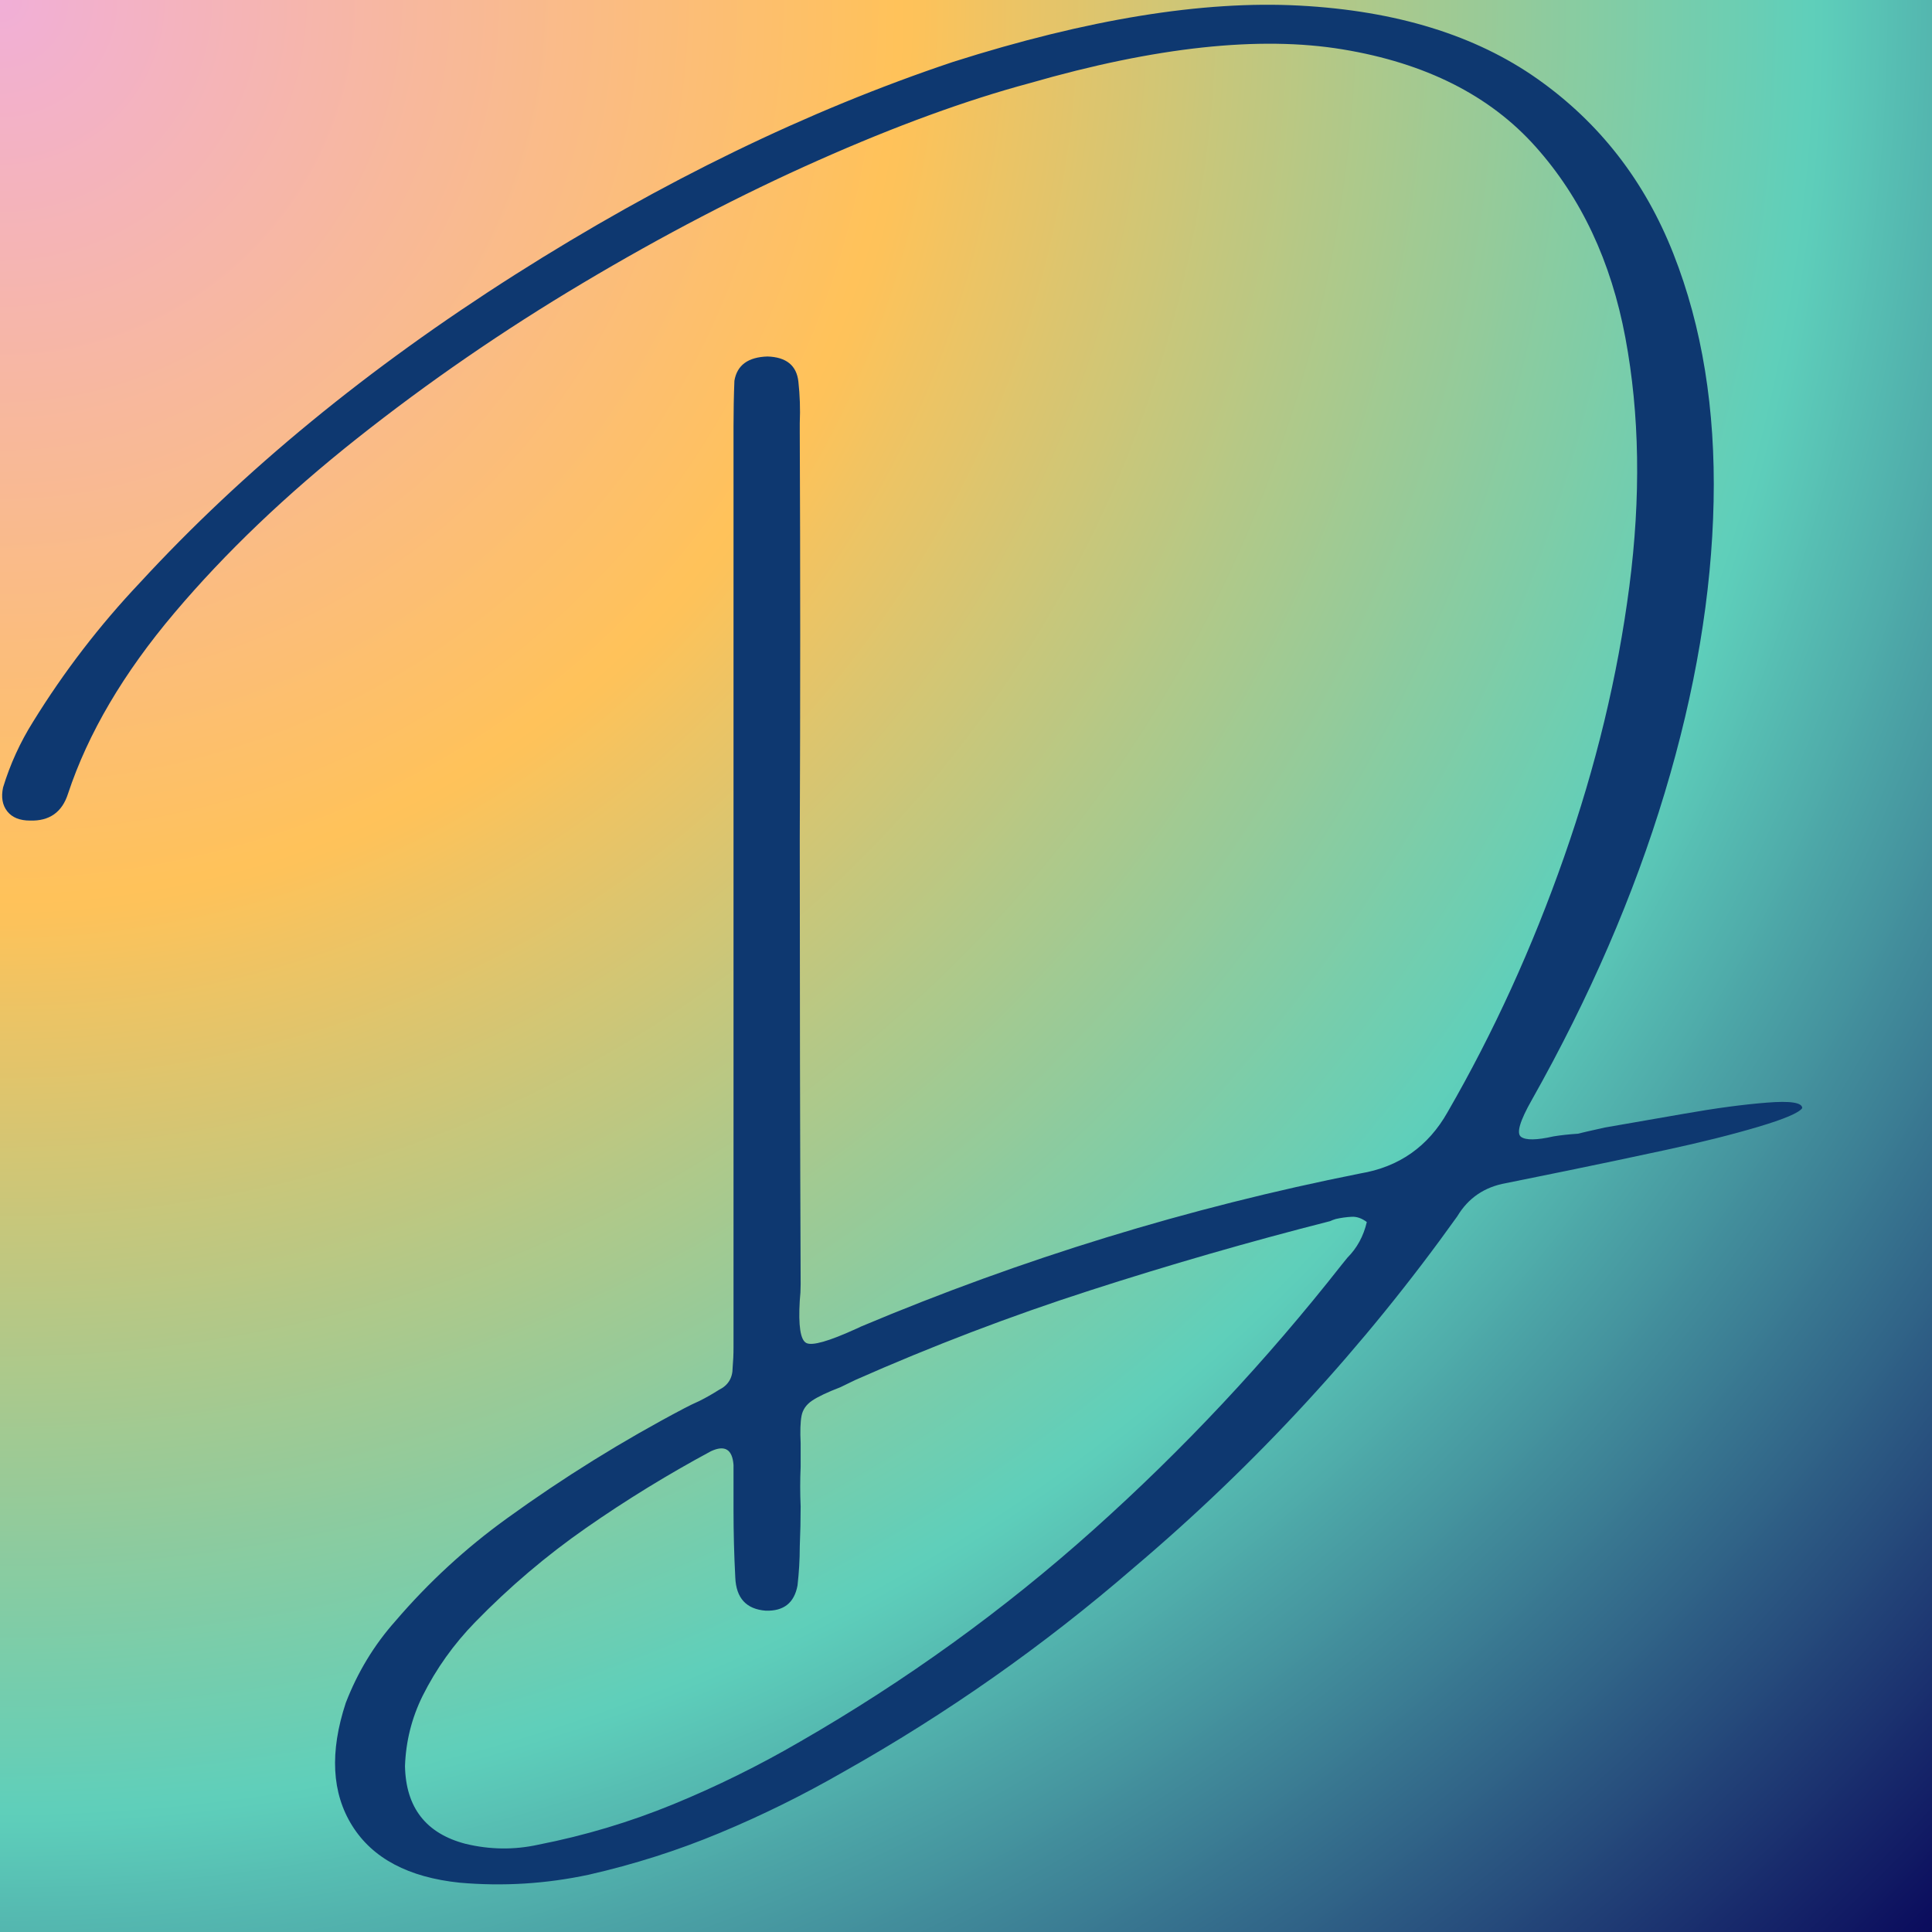 <svg xmlns="http://www.w3.org/2000/svg" xmlns:xlink="http://www.w3.org/1999/xlink" width="500" viewBox="0 0 375 375" height="500" preserveAspectRatio="xMidYMid meet"><defs><g></g><radialGradient gradientTransform="matrix(1, 0, 0, 1, 0, 0)" gradientUnits="userSpaceOnUse" r="530.33" cx="0" id="3d7d8041cf" cy="0" fx="0" fy="0"><stop stop-opacity="1" stop-color="rgb(94.531%, 68.643%, 84.407%)" offset="0"></stop><stop stop-opacity="1" stop-color="rgb(94.595%, 68.73%, 83.824%)" offset="0.004"></stop><stop stop-opacity="1" stop-color="rgb(94.659%, 68.819%, 83.24%)" offset="0.008"></stop><stop stop-opacity="1" stop-color="rgb(94.725%, 68.907%, 82.657%)" offset="0.012"></stop><stop stop-opacity="1" stop-color="rgb(94.789%, 68.994%, 82.072%)" offset="0.016"></stop><stop stop-opacity="1" stop-color="rgb(94.853%, 69.083%, 81.49%)" offset="0.02"></stop><stop stop-opacity="1" stop-color="rgb(94.917%, 69.17%, 80.905%)" offset="0.023"></stop><stop stop-opacity="1" stop-color="rgb(94.983%, 69.258%, 80.322%)" offset="0.027"></stop><stop stop-opacity="1" stop-color="rgb(95.047%, 69.347%, 79.738%)" offset="0.031"></stop><stop stop-opacity="1" stop-color="rgb(95.111%, 69.434%, 79.155%)" offset="0.035"></stop><stop stop-opacity="1" stop-color="rgb(95.175%, 69.522%, 78.571%)" offset="0.039"></stop><stop stop-opacity="1" stop-color="rgb(95.241%, 69.609%, 77.988%)" offset="0.043"></stop><stop stop-opacity="1" stop-color="rgb(95.305%, 69.698%, 77.403%)" offset="0.047"></stop><stop stop-opacity="1" stop-color="rgb(95.369%, 69.786%, 76.82%)" offset="0.051"></stop><stop stop-opacity="1" stop-color="rgb(95.433%, 69.873%, 76.237%)" offset="0.055"></stop><stop stop-opacity="1" stop-color="rgb(95.499%, 69.962%, 75.653%)" offset="0.059"></stop><stop stop-opacity="1" stop-color="rgb(95.563%, 70.049%, 75.07%)" offset="0.062"></stop><stop stop-opacity="1" stop-color="rgb(95.627%, 70.137%, 74.486%)" offset="0.066"></stop><stop stop-opacity="1" stop-color="rgb(95.691%, 70.226%, 73.903%)" offset="0.07"></stop><stop stop-opacity="1" stop-color="rgb(95.757%, 70.312%, 73.318%)" offset="0.074"></stop><stop stop-opacity="1" stop-color="rgb(95.821%, 70.401%, 72.736%)" offset="0.078"></stop><stop stop-opacity="1" stop-color="rgb(95.885%, 70.488%, 72.151%)" offset="0.082"></stop><stop stop-opacity="1" stop-color="rgb(95.949%, 70.576%, 71.568%)" offset="0.086"></stop><stop stop-opacity="1" stop-color="rgb(96.014%, 70.665%, 70.984%)" offset="0.09"></stop><stop stop-opacity="1" stop-color="rgb(96.078%, 70.752%, 70.401%)" offset="0.094"></stop><stop stop-opacity="1" stop-color="rgb(96.143%, 70.84%, 69.817%)" offset="0.098"></stop><stop stop-opacity="1" stop-color="rgb(96.207%, 70.927%, 69.234%)" offset="0.102"></stop><stop stop-opacity="1" stop-color="rgb(96.271%, 71.016%, 68.651%)" offset="0.105"></stop><stop stop-opacity="1" stop-color="rgb(96.336%, 71.104%, 68.066%)" offset="0.109"></stop><stop stop-opacity="1" stop-color="rgb(96.4%, 71.191%, 67.484%)" offset="0.113"></stop><stop stop-opacity="1" stop-color="rgb(96.465%, 71.28%, 66.899%)" offset="0.117"></stop><stop stop-opacity="1" stop-color="rgb(96.529%, 71.367%, 66.316%)" offset="0.121"></stop><stop stop-opacity="1" stop-color="rgb(96.594%, 71.455%, 65.732%)" offset="0.125"></stop><stop stop-opacity="1" stop-color="rgb(96.658%, 71.544%, 65.149%)" offset="0.129"></stop><stop stop-opacity="1" stop-color="rgb(96.722%, 71.631%, 64.565%)" offset="0.133"></stop><stop stop-opacity="1" stop-color="rgb(96.786%, 71.719%, 63.982%)" offset="0.137"></stop><stop stop-opacity="1" stop-color="rgb(96.852%, 71.806%, 63.397%)" offset="0.141"></stop><stop stop-opacity="1" stop-color="rgb(96.916%, 71.895%, 62.814%)" offset="0.145"></stop><stop stop-opacity="1" stop-color="rgb(96.98%, 71.983%, 62.23%)" offset="0.148"></stop><stop stop-opacity="1" stop-color="rgb(97.044%, 72.07%, 61.647%)" offset="0.152"></stop><stop stop-opacity="1" stop-color="rgb(97.11%, 72.159%, 61.063%)" offset="0.156"></stop><stop stop-opacity="1" stop-color="rgb(97.174%, 72.246%, 60.48%)" offset="0.16"></stop><stop stop-opacity="1" stop-color="rgb(97.238%, 72.334%, 59.897%)" offset="0.164"></stop><stop stop-opacity="1" stop-color="rgb(97.302%, 72.423%, 59.312%)" offset="0.168"></stop><stop stop-opacity="1" stop-color="rgb(97.368%, 72.51%, 58.73%)" offset="0.172"></stop><stop stop-opacity="1" stop-color="rgb(97.432%, 72.598%, 58.145%)" offset="0.176"></stop><stop stop-opacity="1" stop-color="rgb(97.496%, 72.685%, 57.562%)" offset="0.18"></stop><stop stop-opacity="1" stop-color="rgb(97.56%, 72.774%, 56.978%)" offset="0.184"></stop><stop stop-opacity="1" stop-color="rgb(97.626%, 72.862%, 56.395%)" offset="0.188"></stop><stop stop-opacity="1" stop-color="rgb(97.69%, 72.949%, 55.811%)" offset="0.191"></stop><stop stop-opacity="1" stop-color="rgb(97.754%, 73.038%, 55.228%)" offset="0.195"></stop><stop stop-opacity="1" stop-color="rgb(97.818%, 73.125%, 54.643%)" offset="0.199"></stop><stop stop-opacity="1" stop-color="rgb(97.882%, 73.213%, 54.06%)" offset="0.203"></stop><stop stop-opacity="1" stop-color="rgb(97.948%, 73.302%, 53.476%)" offset="0.207"></stop><stop stop-opacity="1" stop-color="rgb(98.012%, 73.389%, 52.893%)" offset="0.211"></stop><stop stop-opacity="1" stop-color="rgb(98.076%, 73.477%, 52.31%)" offset="0.215"></stop><stop stop-opacity="1" stop-color="rgb(98.14%, 73.564%, 51.726%)" offset="0.219"></stop><stop stop-opacity="1" stop-color="rgb(98.206%, 73.653%, 51.143%)" offset="0.223"></stop><stop stop-opacity="1" stop-color="rgb(98.27%, 73.741%, 50.558%)" offset="0.227"></stop><stop stop-opacity="1" stop-color="rgb(98.334%, 73.828%, 49.976%)" offset="0.23"></stop><stop stop-opacity="1" stop-color="rgb(98.398%, 73.917%, 49.391%)" offset="0.234"></stop><stop stop-opacity="1" stop-color="rgb(98.463%, 74.004%, 48.808%)" offset="0.238"></stop><stop stop-opacity="1" stop-color="rgb(98.528%, 74.092%, 48.224%)" offset="0.242"></stop><stop stop-opacity="1" stop-color="rgb(98.592%, 74.181%, 47.641%)" offset="0.246"></stop><stop stop-opacity="1" stop-color="rgb(98.656%, 74.268%, 47.057%)" offset="0.25"></stop><stop stop-opacity="1" stop-color="rgb(98.721%, 74.356%, 46.474%)" offset="0.254"></stop><stop stop-opacity="1" stop-color="rgb(98.785%, 74.443%, 45.889%)" offset="0.258"></stop><stop stop-opacity="1" stop-color="rgb(98.849%, 74.532%, 45.306%)" offset="0.262"></stop><stop stop-opacity="1" stop-color="rgb(98.914%, 74.62%, 44.722%)" offset="0.266"></stop><stop stop-opacity="1" stop-color="rgb(98.979%, 74.707%, 44.139%)" offset="0.27"></stop><stop stop-opacity="1" stop-color="rgb(99.043%, 74.796%, 43.556%)" offset="0.273"></stop><stop stop-opacity="1" stop-color="rgb(99.107%, 74.883%, 42.972%)" offset="0.277"></stop><stop stop-opacity="1" stop-color="rgb(99.171%, 74.971%, 42.389%)" offset="0.281"></stop><stop stop-opacity="1" stop-color="rgb(99.237%, 75.06%, 41.805%)" offset="0.285"></stop><stop stop-opacity="1" stop-color="rgb(99.301%, 75.146%, 41.222%)" offset="0.289"></stop><stop stop-opacity="1" stop-color="rgb(99.365%, 75.235%, 40.637%)" offset="0.293"></stop><stop stop-opacity="1" stop-color="rgb(99.429%, 75.322%, 40.054%)" offset="0.297"></stop><stop stop-opacity="1" stop-color="rgb(99.493%, 75.41%, 39.47%)" offset="0.301"></stop><stop stop-opacity="1" stop-color="rgb(99.559%, 75.499%, 38.887%)" offset="0.305"></stop><stop stop-opacity="1" stop-color="rgb(99.623%, 75.586%, 38.303%)" offset="0.309"></stop><stop stop-opacity="1" stop-color="rgb(99.687%, 75.674%, 37.72%)" offset="0.312"></stop><stop stop-opacity="1" stop-color="rgb(99.751%, 75.761%, 37.135%)" offset="0.316"></stop><stop stop-opacity="1" stop-color="rgb(99.817%, 75.85%, 36.552%)" offset="0.32"></stop><stop stop-opacity="1" stop-color="rgb(99.881%, 75.938%, 35.97%)" offset="0.324"></stop><stop stop-opacity="1" stop-color="rgb(99.945%, 76.025%, 35.385%)" offset="0.328"></stop><stop stop-opacity="1" stop-color="rgb(99.741%, 76.105%, 35.146%)" offset="0.332"></stop><stop stop-opacity="1" stop-color="rgb(99.136%, 76.169%, 35.423%)" offset="0.336"></stop><stop stop-opacity="1" stop-color="rgb(98.396%, 76.228%, 35.873%)" offset="0.34"></stop><stop stop-opacity="1" stop-color="rgb(97.658%, 76.288%, 36.324%)" offset="0.344"></stop><stop stop-opacity="1" stop-color="rgb(96.918%, 76.347%, 36.774%)" offset="0.348"></stop><stop stop-opacity="1" stop-color="rgb(96.178%, 76.407%, 37.224%)" offset="0.352"></stop><stop stop-opacity="1" stop-color="rgb(95.439%, 76.468%, 37.674%)" offset="0.355"></stop><stop stop-opacity="1" stop-color="rgb(94.699%, 76.527%, 38.124%)" offset="0.359"></stop><stop stop-opacity="1" stop-color="rgb(93.961%, 76.587%, 38.574%)" offset="0.363"></stop><stop stop-opacity="1" stop-color="rgb(93.221%, 76.646%, 39.023%)" offset="0.367"></stop><stop stop-opacity="1" stop-color="rgb(92.48%, 76.706%, 39.473%)" offset="0.371"></stop><stop stop-opacity="1" stop-color="rgb(91.742%, 76.765%, 39.923%)" offset="0.375"></stop><stop stop-opacity="1" stop-color="rgb(91.002%, 76.826%, 40.373%)" offset="0.379"></stop><stop stop-opacity="1" stop-color="rgb(90.263%, 76.886%, 40.823%)" offset="0.383"></stop><stop stop-opacity="1" stop-color="rgb(89.523%, 76.945%, 41.273%)" offset="0.387"></stop><stop stop-opacity="1" stop-color="rgb(88.783%, 77.005%, 41.724%)" offset="0.391"></stop><stop stop-opacity="1" stop-color="rgb(88.045%, 77.065%, 42.174%)" offset="0.395"></stop><stop stop-opacity="1" stop-color="rgb(87.305%, 77.124%, 42.624%)" offset="0.398"></stop><stop stop-opacity="1" stop-color="rgb(86.565%, 77.185%, 43.074%)" offset="0.402"></stop><stop stop-opacity="1" stop-color="rgb(85.826%, 77.245%, 43.524%)" offset="0.406"></stop><stop stop-opacity="1" stop-color="rgb(85.086%, 77.304%, 43.973%)" offset="0.41"></stop><stop stop-opacity="1" stop-color="rgb(84.348%, 77.364%, 44.423%)" offset="0.414"></stop><stop stop-opacity="1" stop-color="rgb(83.607%, 77.423%, 44.873%)" offset="0.418"></stop><stop stop-opacity="1" stop-color="rgb(82.867%, 77.483%, 45.323%)" offset="0.422"></stop><stop stop-opacity="1" stop-color="rgb(82.129%, 77.544%, 45.773%)" offset="0.426"></stop><stop stop-opacity="1" stop-color="rgb(81.389%, 77.603%, 46.223%)" offset="0.43"></stop><stop stop-opacity="1" stop-color="rgb(80.65%, 77.663%, 46.674%)" offset="0.434"></stop><stop stop-opacity="1" stop-color="rgb(79.91%, 77.722%, 47.124%)" offset="0.438"></stop><stop stop-opacity="1" stop-color="rgb(79.17%, 77.782%, 47.574%)" offset="0.441"></stop><stop stop-opacity="1" stop-color="rgb(78.432%, 77.841%, 48.024%)" offset="0.445"></stop><stop stop-opacity="1" stop-color="rgb(77.692%, 77.902%, 48.474%)" offset="0.449"></stop><stop stop-opacity="1" stop-color="rgb(76.953%, 77.962%, 48.924%)" offset="0.453"></stop><stop stop-opacity="1" stop-color="rgb(76.213%, 78.021%, 49.373%)" offset="0.457"></stop><stop stop-opacity="1" stop-color="rgb(75.473%, 78.081%, 49.823%)" offset="0.461"></stop><stop stop-opacity="1" stop-color="rgb(74.734%, 78.14%, 50.273%)" offset="0.465"></stop><stop stop-opacity="1" stop-color="rgb(73.994%, 78.2%, 50.723%)" offset="0.469"></stop><stop stop-opacity="1" stop-color="rgb(73.256%, 78.261%, 51.173%)" offset="0.473"></stop><stop stop-opacity="1" stop-color="rgb(72.516%, 78.32%, 51.624%)" offset="0.477"></stop><stop stop-opacity="1" stop-color="rgb(71.776%, 78.38%, 52.074%)" offset="0.48"></stop><stop stop-opacity="1" stop-color="rgb(71.037%, 78.439%, 52.524%)" offset="0.484"></stop><stop stop-opacity="1" stop-color="rgb(70.297%, 78.499%, 52.974%)" offset="0.488"></stop><stop stop-opacity="1" stop-color="rgb(69.559%, 78.558%, 53.424%)" offset="0.492"></stop><stop stop-opacity="1" stop-color="rgb(68.819%, 78.619%, 53.874%)" offset="0.496"></stop><stop stop-opacity="1" stop-color="rgb(68.079%, 78.679%, 54.323%)" offset="0.5"></stop><stop stop-opacity="1" stop-color="rgb(67.34%, 78.738%, 54.773%)" offset="0.504"></stop><stop stop-opacity="1" stop-color="rgb(66.6%, 78.798%, 55.223%)" offset="0.508"></stop><stop stop-opacity="1" stop-color="rgb(65.86%, 78.857%, 55.673%)" offset="0.512"></stop><stop stop-opacity="1" stop-color="rgb(65.121%, 78.917%, 56.123%)" offset="0.516"></stop><stop stop-opacity="1" stop-color="rgb(64.381%, 78.978%, 56.573%)" offset="0.52"></stop><stop stop-opacity="1" stop-color="rgb(63.643%, 79.037%, 57.024%)" offset="0.523"></stop><stop stop-opacity="1" stop-color="rgb(62.903%, 79.097%, 57.474%)" offset="0.527"></stop><stop stop-opacity="1" stop-color="rgb(62.163%, 79.156%, 57.924%)" offset="0.531"></stop><stop stop-opacity="1" stop-color="rgb(61.424%, 79.216%, 58.374%)" offset="0.535"></stop><stop stop-opacity="1" stop-color="rgb(60.684%, 79.276%, 58.824%)" offset="0.539"></stop><stop stop-opacity="1" stop-color="rgb(59.946%, 79.337%, 59.274%)" offset="0.543"></stop><stop stop-opacity="1" stop-color="rgb(59.206%, 79.396%, 59.723%)" offset="0.547"></stop><stop stop-opacity="1" stop-color="rgb(58.466%, 79.456%, 60.173%)" offset="0.551"></stop><stop stop-opacity="1" stop-color="rgb(57.727%, 79.515%, 60.623%)" offset="0.555"></stop><stop stop-opacity="1" stop-color="rgb(56.987%, 79.575%, 61.073%)" offset="0.559"></stop><stop stop-opacity="1" stop-color="rgb(56.248%, 79.634%, 61.523%)" offset="0.562"></stop><stop stop-opacity="1" stop-color="rgb(55.508%, 79.695%, 61.974%)" offset="0.566"></stop><stop stop-opacity="1" stop-color="rgb(54.768%, 79.755%, 62.424%)" offset="0.57"></stop><stop stop-opacity="1" stop-color="rgb(54.03%, 79.814%, 62.874%)" offset="0.574"></stop><stop stop-opacity="1" stop-color="rgb(53.29%, 79.874%, 63.324%)" offset="0.578"></stop><stop stop-opacity="1" stop-color="rgb(52.551%, 79.933%, 63.774%)" offset="0.582"></stop><stop stop-opacity="1" stop-color="rgb(51.811%, 79.993%, 64.224%)" offset="0.586"></stop><stop stop-opacity="1" stop-color="rgb(51.071%, 80.054%, 64.673%)" offset="0.59"></stop><stop stop-opacity="1" stop-color="rgb(50.333%, 80.113%, 65.123%)" offset="0.594"></stop><stop stop-opacity="1" stop-color="rgb(49.593%, 80.173%, 65.573%)" offset="0.598"></stop><stop stop-opacity="1" stop-color="rgb(48.853%, 80.232%, 66.023%)" offset="0.602"></stop><stop stop-opacity="1" stop-color="rgb(48.114%, 80.292%, 66.473%)" offset="0.605"></stop><stop stop-opacity="1" stop-color="rgb(47.374%, 80.351%, 66.924%)" offset="0.609"></stop><stop stop-opacity="1" stop-color="rgb(46.635%, 80.412%, 67.374%)" offset="0.613"></stop><stop stop-opacity="1" stop-color="rgb(45.895%, 80.472%, 67.824%)" offset="0.617"></stop><stop stop-opacity="1" stop-color="rgb(45.155%, 80.531%, 68.274%)" offset="0.621"></stop><stop stop-opacity="1" stop-color="rgb(44.417%, 80.591%, 68.724%)" offset="0.625"></stop><stop stop-opacity="1" stop-color="rgb(43.677%, 80.65%, 69.174%)" offset="0.629"></stop><stop stop-opacity="1" stop-color="rgb(42.938%, 80.71%, 69.623%)" offset="0.633"></stop><stop stop-opacity="1" stop-color="rgb(42.198%, 80.771%, 70.073%)" offset="0.637"></stop><stop stop-opacity="1" stop-color="rgb(41.458%, 80.83%, 70.523%)" offset="0.641"></stop><stop stop-opacity="1" stop-color="rgb(40.72%, 80.89%, 70.973%)" offset="0.645"></stop><stop stop-opacity="1" stop-color="rgb(39.98%, 80.949%, 71.423%)" offset="0.648"></stop><stop stop-opacity="1" stop-color="rgb(39.241%, 81.009%, 71.873%)" offset="0.652"></stop><stop stop-opacity="1" stop-color="rgb(38.501%, 81.068%, 72.324%)" offset="0.656"></stop><stop stop-opacity="1" stop-color="rgb(37.761%, 81.129%, 72.774%)" offset="0.66"></stop><stop stop-opacity="1" stop-color="rgb(37.082%, 81.03%, 73.077%)" offset="0.664"></stop><stop stop-opacity="1" stop-color="rgb(36.58%, 80.452%, 72.94%)" offset="0.668"></stop><stop stop-opacity="1" stop-color="rgb(36.198%, 79.555%, 72.508%)" offset="0.672"></stop><stop stop-opacity="1" stop-color="rgb(35.817%, 78.659%, 72.076%)" offset="0.676"></stop><stop stop-opacity="1" stop-color="rgb(35.434%, 77.762%, 71.646%)" offset="0.68"></stop><stop stop-opacity="1" stop-color="rgb(35.052%, 76.866%, 71.214%)" offset="0.684"></stop><stop stop-opacity="1" stop-color="rgb(34.671%, 75.969%, 70.782%)" offset="0.688"></stop><stop stop-opacity="1" stop-color="rgb(34.288%, 75.073%, 70.352%)" offset="0.691"></stop><stop stop-opacity="1" stop-color="rgb(33.907%, 74.176%, 69.92%)" offset="0.695"></stop><stop stop-opacity="1" stop-color="rgb(33.525%, 73.28%, 69.49%)" offset="0.699"></stop><stop stop-opacity="1" stop-color="rgb(33.142%, 72.383%, 69.058%)" offset="0.703"></stop><stop stop-opacity="1" stop-color="rgb(32.761%, 71.487%, 68.626%)" offset="0.707"></stop><stop stop-opacity="1" stop-color="rgb(32.378%, 70.59%, 68.196%)" offset="0.711"></stop><stop stop-opacity="1" stop-color="rgb(31.996%, 69.695%, 67.764%)" offset="0.715"></stop><stop stop-opacity="1" stop-color="rgb(31.615%, 68.797%, 67.332%)" offset="0.719"></stop><stop stop-opacity="1" stop-color="rgb(31.232%, 67.902%, 66.902%)" offset="0.723"></stop><stop stop-opacity="1" stop-color="rgb(30.85%, 67.004%, 66.47%)" offset="0.727"></stop><stop stop-opacity="1" stop-color="rgb(30.469%, 66.109%, 66.04%)" offset="0.73"></stop><stop stop-opacity="1" stop-color="rgb(30.086%, 65.211%, 65.608%)" offset="0.734"></stop><stop stop-opacity="1" stop-color="rgb(29.704%, 64.316%, 65.176%)" offset="0.738"></stop><stop stop-opacity="1" stop-color="rgb(29.321%, 63.419%, 64.746%)" offset="0.742"></stop><stop stop-opacity="1" stop-color="rgb(28.94%, 62.521%, 64.314%)" offset="0.746"></stop><stop stop-opacity="1" stop-color="rgb(28.558%, 61.626%, 63.882%)" offset="0.75"></stop><stop stop-opacity="1" stop-color="rgb(28.175%, 60.728%, 63.452%)" offset="0.754"></stop><stop stop-opacity="1" stop-color="rgb(27.794%, 59.833%, 63.02%)" offset="0.758"></stop><stop stop-opacity="1" stop-color="rgb(27.412%, 58.936%, 62.59%)" offset="0.762"></stop><stop stop-opacity="1" stop-color="rgb(27.029%, 58.04%, 62.158%)" offset="0.766"></stop><stop stop-opacity="1" stop-color="rgb(26.648%, 57.143%, 61.726%)" offset="0.77"></stop><stop stop-opacity="1" stop-color="rgb(26.266%, 56.247%, 61.296%)" offset="0.773"></stop><stop stop-opacity="1" stop-color="rgb(25.883%, 55.35%, 60.864%)" offset="0.777"></stop><stop stop-opacity="1" stop-color="rgb(25.502%, 54.454%, 60.432%)" offset="0.781"></stop><stop stop-opacity="1" stop-color="rgb(25.119%, 53.557%, 60.002%)" offset="0.785"></stop><stop stop-opacity="1" stop-color="rgb(24.738%, 52.661%, 59.57%)" offset="0.789"></stop><stop stop-opacity="1" stop-color="rgb(24.356%, 51.764%, 59.14%)" offset="0.793"></stop><stop stop-opacity="1" stop-color="rgb(23.973%, 50.868%, 58.708%)" offset="0.797"></stop><stop stop-opacity="1" stop-color="rgb(23.592%, 49.971%, 58.276%)" offset="0.801"></stop><stop stop-opacity="1" stop-color="rgb(23.21%, 49.075%, 57.846%)" offset="0.805"></stop><stop stop-opacity="1" stop-color="rgb(22.827%, 48.178%, 57.414%)" offset="0.809"></stop><stop stop-opacity="1" stop-color="rgb(22.446%, 47.282%, 56.982%)" offset="0.812"></stop><stop stop-opacity="1" stop-color="rgb(22.063%, 46.385%, 56.552%)" offset="0.816"></stop><stop stop-opacity="1" stop-color="rgb(21.681%, 45.49%, 56.12%)" offset="0.82"></stop><stop stop-opacity="1" stop-color="rgb(21.3%, 44.592%, 55.69%)" offset="0.824"></stop><stop stop-opacity="1" stop-color="rgb(20.917%, 43.697%, 55.258%)" offset="0.828"></stop><stop stop-opacity="1" stop-color="rgb(20.535%, 42.799%, 54.826%)" offset="0.832"></stop><stop stop-opacity="1" stop-color="rgb(20.154%, 41.904%, 54.396%)" offset="0.836"></stop><stop stop-opacity="1" stop-color="rgb(19.771%, 41.006%, 53.964%)" offset="0.84"></stop><stop stop-opacity="1" stop-color="rgb(19.389%, 40.109%, 53.532%)" offset="0.844"></stop><stop stop-opacity="1" stop-color="rgb(19.008%, 39.214%, 53.102%)" offset="0.848"></stop><stop stop-opacity="1" stop-color="rgb(18.625%, 38.316%, 52.67%)" offset="0.852"></stop><stop stop-opacity="1" stop-color="rgb(18.243%, 37.421%, 52.24%)" offset="0.855"></stop><stop stop-opacity="1" stop-color="rgb(17.86%, 36.523%, 51.808%)" offset="0.859"></stop><stop stop-opacity="1" stop-color="rgb(17.479%, 35.628%, 51.376%)" offset="0.863"></stop><stop stop-opacity="1" stop-color="rgb(17.097%, 34.731%, 50.946%)" offset="0.867"></stop><stop stop-opacity="1" stop-color="rgb(16.714%, 33.835%, 50.514%)" offset="0.871"></stop><stop stop-opacity="1" stop-color="rgb(16.333%, 32.938%, 50.082%)" offset="0.875"></stop><stop stop-opacity="1" stop-color="rgb(15.952%, 32.042%, 49.652%)" offset="0.879"></stop><stop stop-opacity="1" stop-color="rgb(15.569%, 31.145%, 49.22%)" offset="0.883"></stop><stop stop-opacity="1" stop-color="rgb(15.187%, 30.249%, 48.79%)" offset="0.887"></stop><stop stop-opacity="1" stop-color="rgb(14.804%, 29.352%, 48.358%)" offset="0.891"></stop><stop stop-opacity="1" stop-color="rgb(14.423%, 28.456%, 47.926%)" offset="0.895"></stop><stop stop-opacity="1" stop-color="rgb(14.041%, 27.559%, 47.496%)" offset="0.898"></stop><stop stop-opacity="1" stop-color="rgb(13.658%, 26.663%, 47.064%)" offset="0.902"></stop><stop stop-opacity="1" stop-color="rgb(13.277%, 25.766%, 46.632%)" offset="0.906"></stop><stop stop-opacity="1" stop-color="rgb(12.895%, 24.87%, 46.202%)" offset="0.91"></stop><stop stop-opacity="1" stop-color="rgb(12.512%, 23.973%, 45.77%)" offset="0.914"></stop><stop stop-opacity="1" stop-color="rgb(12.131%, 23.077%, 45.34%)" offset="0.918"></stop><stop stop-opacity="1" stop-color="rgb(11.749%, 22.18%, 44.908%)" offset="0.922"></stop><stop stop-opacity="1" stop-color="rgb(11.366%, 21.284%, 44.476%)" offset="0.926"></stop><stop stop-opacity="1" stop-color="rgb(10.985%, 20.387%, 44.046%)" offset="0.93"></stop><stop stop-opacity="1" stop-color="rgb(10.602%, 19.492%, 43.614%)" offset="0.934"></stop><stop stop-opacity="1" stop-color="rgb(10.22%, 18.594%, 43.184%)" offset="0.938"></stop><stop stop-opacity="1" stop-color="rgb(9.839%, 17.697%, 42.752%)" offset="0.941"></stop><stop stop-opacity="1" stop-color="rgb(9.456%, 16.801%, 42.32%)" offset="0.945"></stop><stop stop-opacity="1" stop-color="rgb(9.074%, 15.904%, 41.89%)" offset="0.949"></stop><stop stop-opacity="1" stop-color="rgb(8.693%, 15.009%, 41.458%)" offset="0.953"></stop><stop stop-opacity="1" stop-color="rgb(8.31%, 14.111%, 41.026%)" offset="0.957"></stop><stop stop-opacity="1" stop-color="rgb(7.928%, 13.216%, 40.596%)" offset="0.961"></stop><stop stop-opacity="1" stop-color="rgb(7.545%, 12.318%, 40.164%)" offset="0.965"></stop><stop stop-opacity="1" stop-color="rgb(7.164%, 11.423%, 39.734%)" offset="0.969"></stop><stop stop-opacity="1" stop-color="rgb(6.783%, 10.526%, 39.302%)" offset="0.973"></stop><stop stop-opacity="1" stop-color="rgb(6.4%, 9.63%, 38.87%)" offset="0.977"></stop><stop stop-opacity="1" stop-color="rgb(6.018%, 8.733%, 38.44%)" offset="0.98"></stop><stop stop-opacity="1" stop-color="rgb(5.637%, 7.837%, 38.008%)" offset="0.984"></stop><stop stop-opacity="1" stop-color="rgb(5.254%, 6.94%, 37.576%)" offset="0.988"></stop><stop stop-opacity="1" stop-color="rgb(4.872%, 6.044%, 37.146%)" offset="0.992"></stop><stop stop-opacity="1" stop-color="rgb(4.491%, 5.147%, 36.714%)" offset="0.996"></stop><stop stop-opacity="1" stop-color="rgb(4.3%, 4.7%, 36.499%)" offset="1"></stop></radialGradient></defs><rect x="-37.5" width="450" fill="#ffffff" y="-37.5" height="450" fill-opacity="1"></rect><rect x="-37.5" fill="url(#3d7d8041cf)" width="450" y="-37.5" height="450"></rect><g fill="#0e3870" fill-opacity="1"><g transform="translate(0, 268.226)"><g><path d="M 306.266 -48.172 C 306.891 -48.336 308.633 -48.738 311.5 -49.375 C 315.781 -50.113 320.93 -51.008 326.953 -52.062 C 332.984 -53.125 338.301 -53.836 342.906 -54.203 C 347.508 -54.578 349.812 -54.223 349.812 -53.141 C 349.176 -52.223 346.316 -51.008 341.234 -49.5 C 336.148 -47.988 330.148 -46.488 323.234 -45 C 316.316 -43.508 309.93 -42.164 304.078 -40.969 C 298.223 -39.77 294.297 -38.973 292.297 -38.578 C 288.117 -37.828 284.973 -35.68 282.859 -32.141 C 264.742 -6.766 243.801 15.977 220.031 36.094 C 202.602 51.176 183.832 64.375 163.719 75.688 C 155.883 80.195 147.879 84.148 139.703 87.547 C 131.535 90.953 123.055 93.656 114.266 95.656 C 105.973 97.426 97.629 97.941 89.234 97.203 C 79.285 96.172 72.328 92.484 68.359 86.141 C 64.391 79.797 63.973 71.852 67.109 62.312 C 69.398 56.375 72.602 51.086 76.719 46.453 C 83.176 38.91 90.406 32.254 98.406 26.484 C 109.375 18.547 120.832 11.43 132.781 5.141 C 133.75 4.629 134.75 4.145 135.781 3.688 C 137.031 3.062 138.285 2.348 139.547 1.547 C 141.316 0.68 142.203 -0.75 142.203 -2.75 C 142.316 -4 142.375 -5.312 142.375 -6.688 C 142.375 -8.57 142.375 -10.539 142.375 -12.594 C 142.375 -36.82 142.375 -61.141 142.375 -85.547 C 142.375 -118.461 142.375 -151.461 142.375 -184.547 C 142.375 -184.773 142.375 -185.086 142.375 -185.484 C 142.375 -188.398 142.43 -191.344 142.547 -194.312 C 143.055 -197.344 145.195 -198.914 148.969 -199.031 C 152.625 -198.914 154.625 -197.285 154.969 -194.141 C 155.258 -191.516 155.348 -188.832 155.234 -186.094 C 155.234 -185.457 155.234 -184.883 155.234 -184.375 C 155.348 -158.094 155.348 -131.805 155.234 -105.516 C 155.234 -76.711 155.289 -47.852 155.406 -18.938 C 155.406 -17.852 155.348 -16.797 155.234 -15.766 C 154.941 -10.859 155.367 -8.117 156.516 -7.547 C 157.66 -6.973 160.863 -7.883 166.125 -10.281 C 166.406 -10.395 166.719 -10.539 167.062 -10.719 C 198.375 -23.914 230.688 -33.828 264 -40.453 C 271.551 -41.711 277.211 -45.688 280.984 -52.375 C 289.891 -67.801 297.426 -84.312 303.594 -101.906 C 309.77 -119.508 313.988 -137 316.25 -154.375 C 318.508 -171.75 318.254 -187.848 315.484 -202.672 C 312.711 -217.504 306.895 -229.875 298.031 -239.781 C 289.176 -249.695 276.703 -255.984 260.609 -258.641 C 244.523 -261.305 224.285 -259.125 199.891 -252.094 C 187.547 -248.781 173.875 -243.789 158.875 -237.125 C 143.875 -230.469 128.629 -222.523 113.141 -213.297 C 97.66 -204.078 83.047 -194.02 69.297 -183.125 C 55.555 -172.238 43.742 -160.953 33.859 -149.266 C 23.973 -137.586 17.086 -125.891 13.203 -114.172 C 12.055 -110.578 9.598 -108.836 5.828 -108.953 C 3.828 -108.953 2.352 -109.551 1.406 -110.75 C 0.469 -111.945 0.195 -113.488 0.594 -115.375 C 1.969 -119.883 3.91 -124.141 6.422 -128.141 C 12.422 -137.859 19.336 -146.859 27.172 -155.141 C 47.172 -176.859 71.426 -196.773 99.938 -214.891 C 128.457 -233.004 156.801 -246.773 184.969 -256.203 C 211.031 -264.492 233.445 -268.141 252.219 -267.141 C 270.988 -266.141 286.391 -261.395 298.422 -252.906 C 310.453 -244.414 319.25 -233.098 324.812 -218.953 C 330.383 -204.816 332.984 -188.789 332.609 -170.875 C 332.242 -152.957 329.078 -134.098 323.109 -114.297 C 317.141 -94.504 308.551 -74.66 297.344 -54.766 C 295 -50.648 294.297 -48.25 295.234 -47.562 C 296.18 -46.883 298.285 -46.914 301.547 -47.656 C 302.922 -47.883 304.492 -48.055 306.266 -48.172 Z M 260.406 -22.719 C 260.801 -23.227 261.172 -23.688 261.516 -24.094 C 263.398 -25.977 264.66 -28.289 265.297 -31.031 C 264.316 -31.77 263.328 -32.109 262.328 -32.047 C 261.328 -31.992 260.316 -31.852 259.297 -31.625 C 258.891 -31.508 258.516 -31.367 258.172 -31.203 C 242.461 -27.203 226.906 -22.711 211.5 -17.734 C 196.102 -12.766 180.922 -6.969 165.953 -0.344 C 164.922 0.164 163.977 0.625 163.125 1.031 C 160.602 2 158.77 2.867 157.625 3.641 C 156.488 4.41 155.805 5.395 155.578 6.594 C 155.348 7.801 155.289 9.578 155.406 11.922 C 155.406 13.172 155.406 14.68 155.406 16.453 C 155.289 19.086 155.289 21.66 155.406 24.172 C 155.406 26.68 155.348 29.281 155.234 31.969 C 155.234 34.488 155.086 37.004 154.797 39.516 C 154.172 42.891 152.113 44.52 148.625 44.406 C 144.852 44.113 142.883 41.969 142.719 37.969 C 142.488 33.57 142.375 29.227 142.375 24.938 C 142.375 21.914 142.375 18.973 142.375 16.109 C 142.145 13.086 140.688 12.203 138 13.453 C 129.602 17.973 121.531 22.93 113.781 28.328 C 106.039 33.723 98.859 39.82 92.234 46.625 C 88.055 50.914 84.656 55.688 82.031 60.938 C 79.914 65.227 78.773 69.773 78.609 74.578 C 78.773 82.629 82.688 87.656 90.344 89.656 C 95.082 90.801 99.797 90.859 104.484 89.828 C 113.516 88.055 122.242 85.441 130.672 81.984 C 139.098 78.523 147.285 74.484 155.234 69.859 C 175.805 58.023 194.805 44.305 212.234 28.703 C 229.66 13.109 245.719 -4.031 260.406 -22.719 Z M 260.406 -22.719 "></path></g></g></g></svg>
